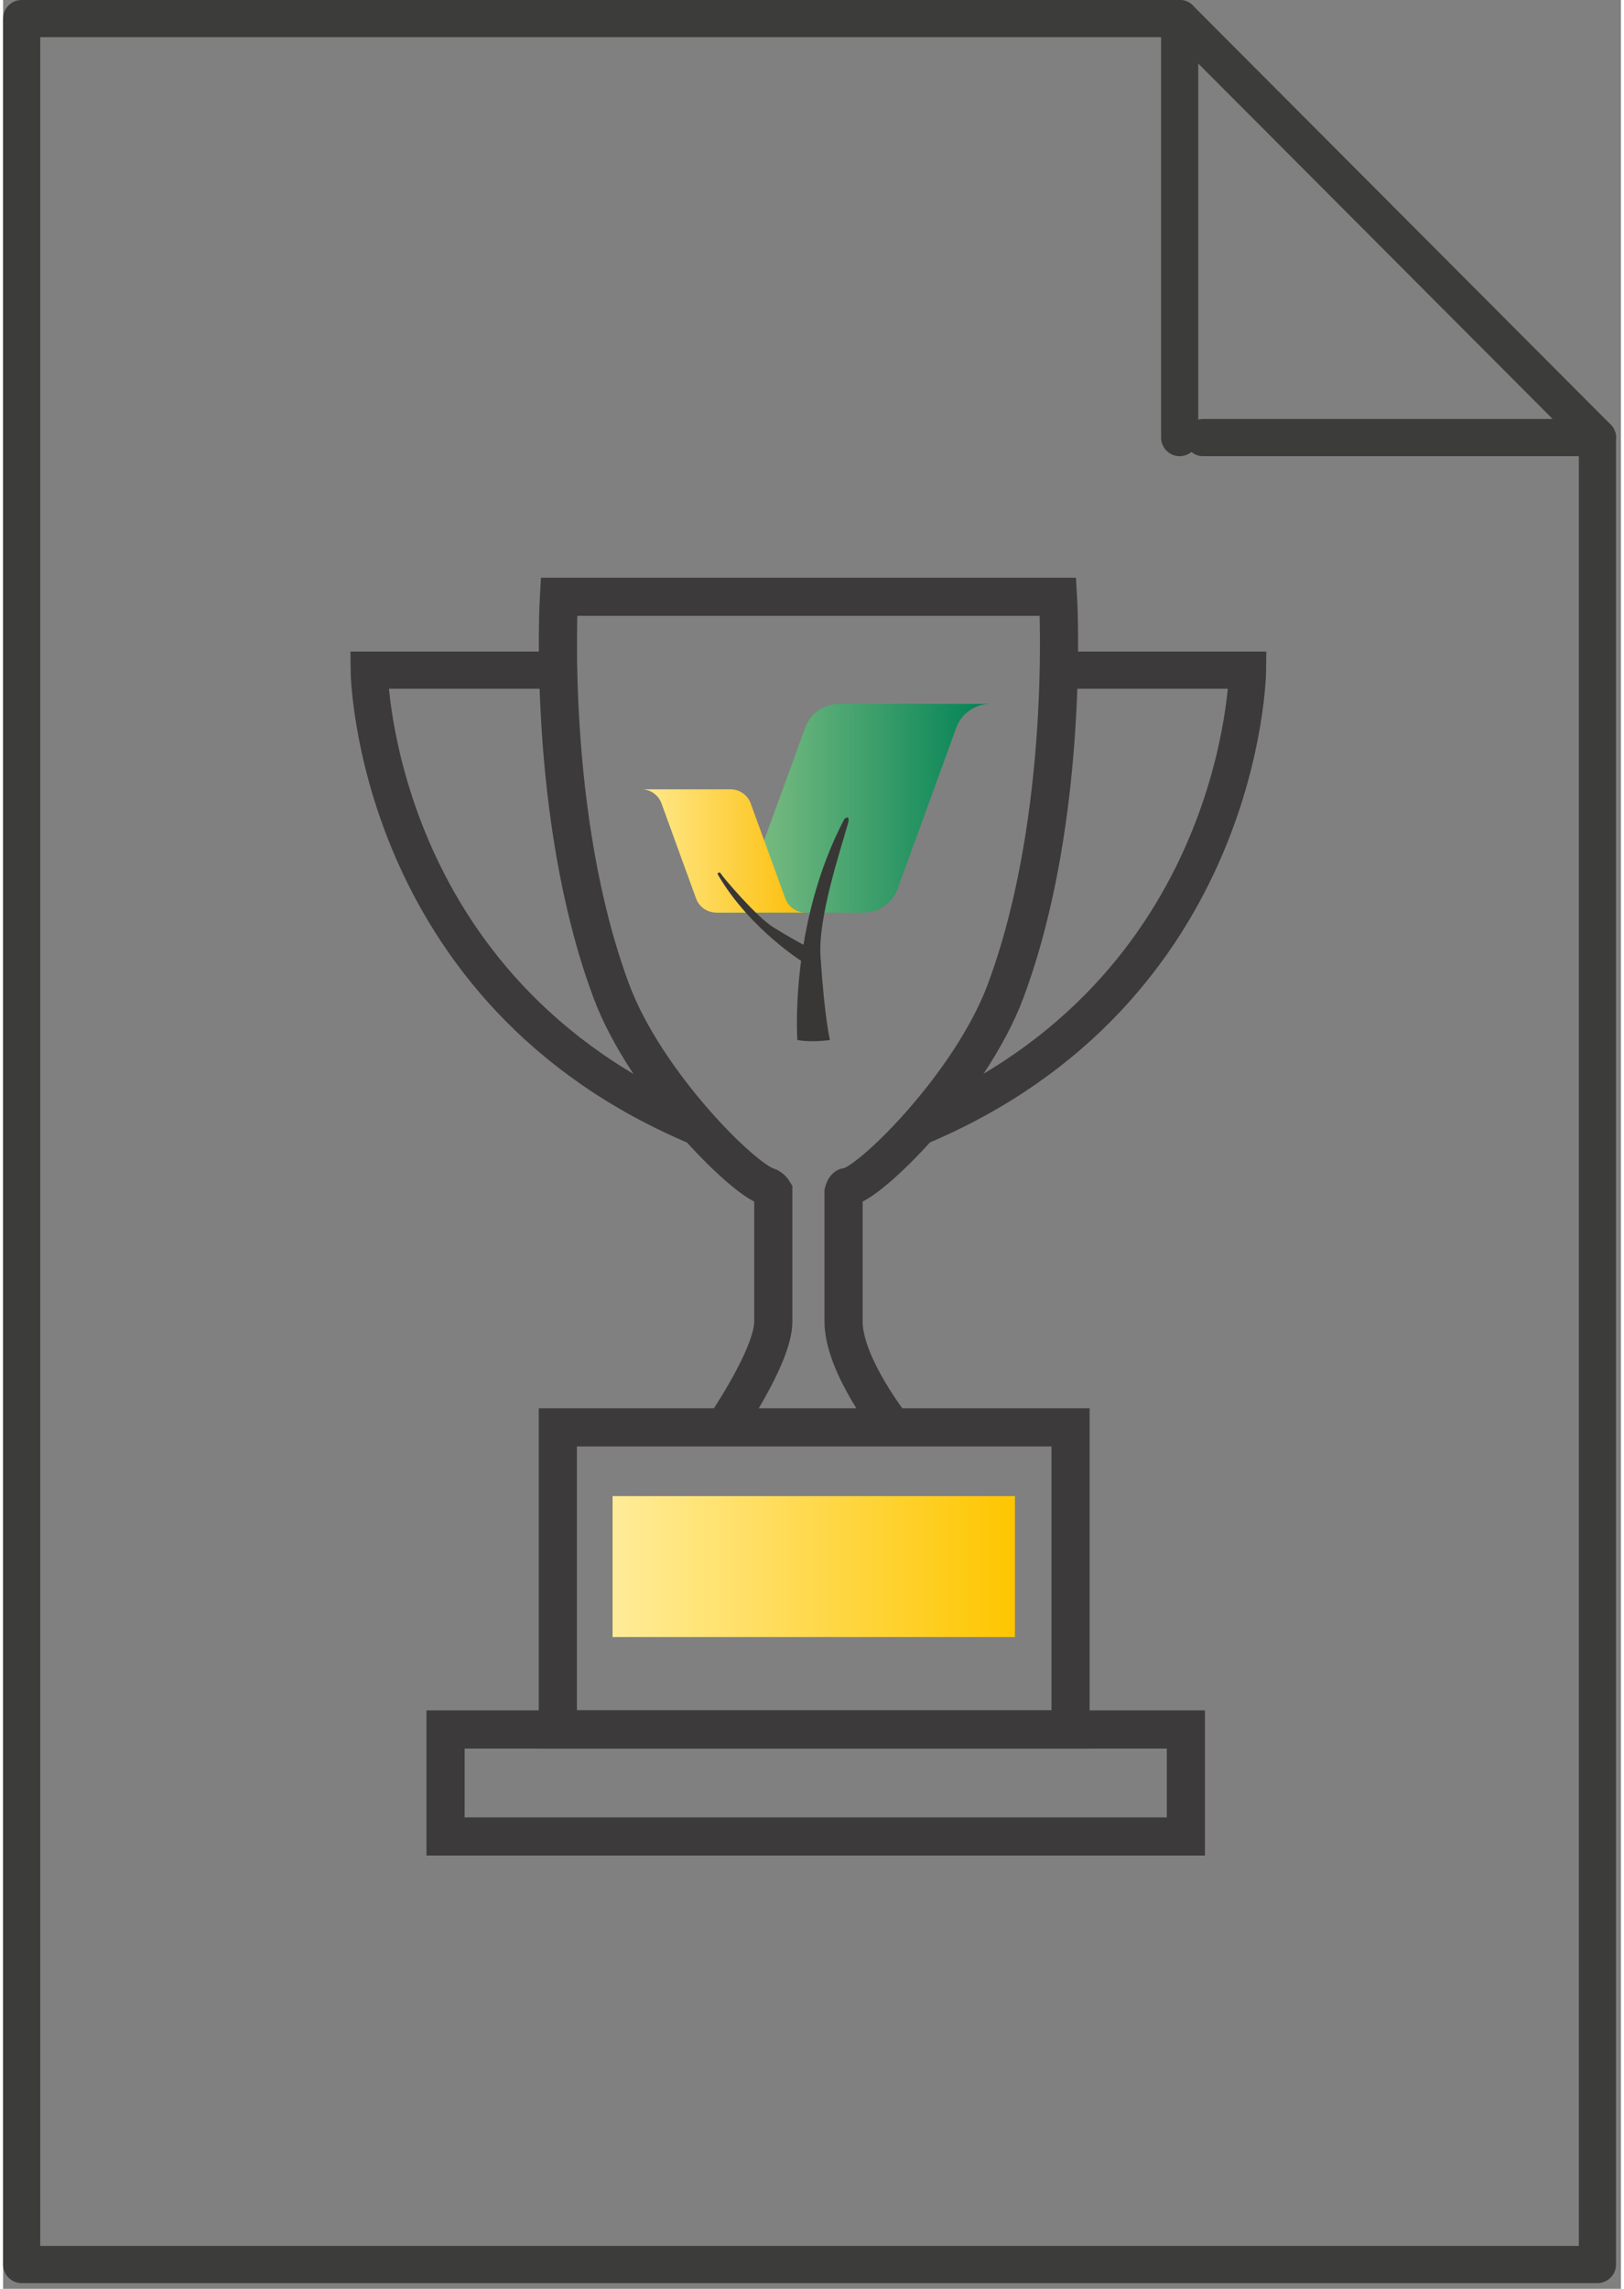 <svg xmlns="http://www.w3.org/2000/svg" width="66" height="93" viewBox="0 0 263 372" fill="none">
<rect x="0" y="0" width="263" height="372" fill="#808080" stroke="none"/>
<g clip-path="url(#clip0_620_26)">
<path d="M259.18 368.05H3.02V3.02H191.27L259.18 71.12V368.05Z" stroke="#3C3C3B" stroke-width="6.04" stroke-linecap="round" stroke-linejoin="round"/>
<path d="M259.18 71.12H195.08" stroke="#3C3C3B" stroke-width="6.04" stroke-linecap="round" stroke-linejoin="round"/>
<path d="M191.27 3.02V71.12" stroke="#3C3C3B" stroke-width="6.04" stroke-linecap="round" stroke-linejoin="round"/>
<path d="M171.94 108.92H202.31C202.31 108.92 201.8 161.1 148.67 183.25" stroke="#3C3A3A" stroke-width="6.03" stroke-miterlimit="10"/>
<path d="M89.88 108.92H59.51C59.51 108.92 60.02 161.1 113.15 183.25" stroke="#3C3A3A" stroke-width="6.03" stroke-miterlimit="10"/>
<path d="M117.21 231.99C117.21 231.99 125.21 220.44 125.21 214.79V193.61C125.21 193.61 124.86 193.03 124.24 192.84C120.16 191.61 104.4 175.89 98.88 161.08C88.27 132.61 90.36 96.99 90.36 96.99H171.49C171.49 96.99 173.58 132.62 162.97 161.08C157.23 176.47 140.43 192.85 137.18 192.91C136.83 192.91 136.63 193.75 136.63 193.75C136.63 193.75 136.63 207.65 136.63 214.79C136.63 221.93 144.63 231.99 144.63 231.99" stroke="#3C3A3A" stroke-width="6.2" stroke-miterlimit="10"/>
<path d="M173.53 231.99H90.18V281.08H173.53V231.99Z" stroke="#3C3A3A" stroke-width="6.2" stroke-miterlimit="10"/>
<path d="M192.28 281.09H71.93V298.48H192.28V281.09Z" stroke="#3C3A3A" stroke-width="6.2" stroke-miterlimit="10"/>
<path d="M164.49 243.16H99.08V266.07H164.49V243.16Z" fill="url(#paint0_linear_620_26)"/>
<path d="M160.5 114.4H135.94C133.45 114.4 131.23 115.96 130.38 118.3L120.86 144.45C120.01 146.78 117.79 148.33 115.31 148.33H139.87C142.36 148.33 144.58 146.77 145.43 144.43L154.95 118.28C155.8 115.95 158.02 114.4 160.5 114.4Z" fill="url(#paint1_linear_620_26)"/>
<path d="M103.75 128.29H118.26C119.73 128.29 121.04 129.21 121.54 130.59L127.16 146.03C127.66 147.41 128.98 148.32 130.44 148.32H115.93C114.46 148.32 113.15 147.4 112.65 146.02L107.03 130.57C106.53 129.19 105.21 128.28 103.75 128.28V128.29Z" fill="url(#paint2_linear_620_26)"/>
<path d="M129.12 169.02C129.12 169.02 127.76 150.2 136.77 133.1C136.77 133.1 137.81 132.2 137.33 133.91C136.07 138.35 132.48 149.17 132.88 155.35C133.52 165.33 134.41 169.03 134.41 169.03C134.41 169.03 131.55 169.48 129.12 169.03V169.02Z" fill="#383736"/>
<path d="M130.47 156.65C130.47 156.65 121.43 151.19 116.13 142.03C116.13 142.03 116.43 141.52 116.71 142.03C116.99 142.54 122.5 149.05 125.25 150.74C130.03 153.67 131.98 154.48 131.98 154.48C131.98 154.48 131.37 155.8 130.47 156.65Z" fill="#383736"/>
</g>
<defs>
<linearGradient id="paint0_linear_620_26" x1="99.08" y1="254.61" x2="164.49" y2="254.61" gradientUnits="userSpaceOnUse">
<stop stop-color="#FFEC99"/>
<stop offset="1" stop-color="#FEC600"/>
</linearGradient>
<linearGradient id="paint1_linear_620_26" x1="115.31" y1="131.36" x2="160.5" y2="131.36" gradientUnits="userSpaceOnUse">
<stop stop-color="#90C789"/>
<stop offset="1" stop-color="#008155"/>
</linearGradient>
<linearGradient id="paint2_linear_620_26" x1="103.75" y1="138.3" x2="130.44" y2="138.3" gradientUnits="userSpaceOnUse">
<stop stop-color="#FFEA8F"/>
<stop offset="1" stop-color="#FCBD07"/>
</linearGradient>
<clipPath id="clip0_620_26">
<rect width="262.2" height="371.07" fill="white"/>
</clipPath>
</defs>
</svg>